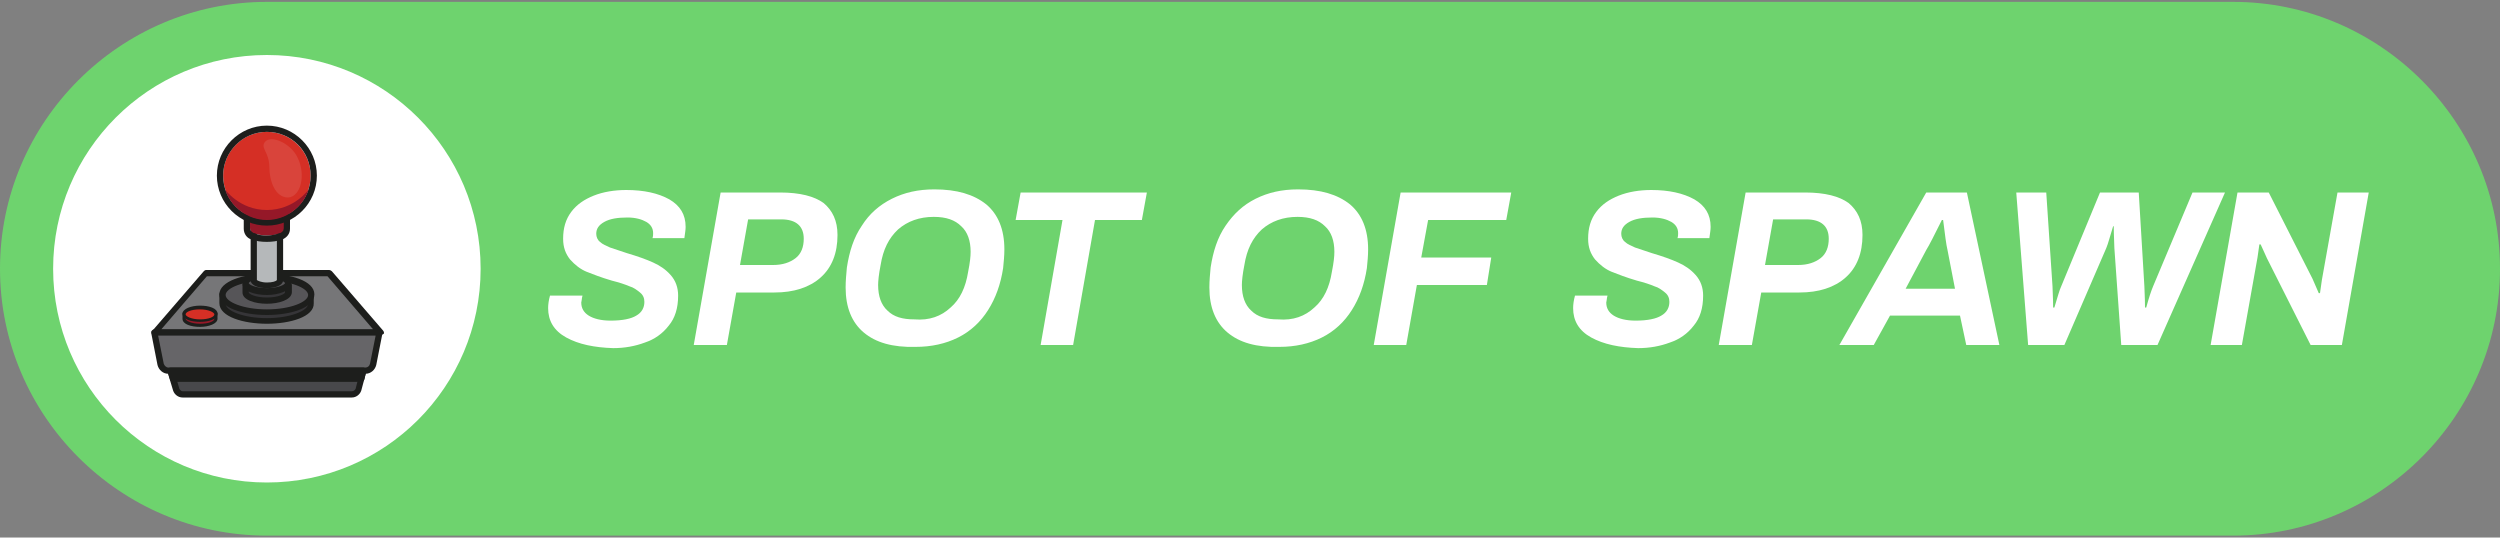 <?xml version="1.0" encoding="utf-8"?>
<!-- Generator: Adobe Illustrator 24.2.3, SVG Export Plug-In . SVG Version: 6.00 Build 0)  -->
<svg version="1.1" id="Слой_1" xmlns="http://www.w3.org/2000/svg" xmlns:xlink="http://www.w3.org/1999/xlink" x="0px" y="0px"
	 viewBox="0 0 400 86" style="enable-background:new 0 0 400 86;" xml:space="preserve">
<rect x="0" y="0" width="400" height="86" fill="#808080" stroke="none"/>
<style type="text/css">
	.st0{fill:#6ED36E;}
	.st1{fill:#FFFFFF;}
	.st2{fill:#767678;}
	.st3{fill:#1D1E1C;}
	.st4{fill:#666568;}
	.st5{fill:#48484B;}
	.st6{fill:#363538;}
	.st7{fill:#565558;}
	.st8{fill:#D52F25;}
	.st9{fill:#B5B8BA;}
	.st10{fill:#951828;}
	.st11{fill:#D9443B;}
</style>
<g>
	<path class="st0" d="M357.3,85.7H42.7C19.2,85.7,0,66.5,0,43l0,0C0,19.5,19.2,0.3,42.7,0.3h314.6C380.8,0.3,400,19.5,400,43l0,0
		C400,66.5,380.8,85.7,357.3,85.7z"/>
	<circle class="st1" cx="42.7" cy="43" r="34.2"/>
	<g>
		<g>
			<g>
				<polygon class="st2" points="52.6,43.7 42.8,43.7 42.6,43.7 32.9,43.7 24.7,53.2 60.7,53.2 				"/>
				<path class="st3" d="M60.7,53.7h-36c-0.2,0-0.4-0.1-0.4-0.3c-0.1-0.2-0.1-0.4,0.1-0.5l8.2-9.5c0.1-0.1,0.2-0.2,0.4-0.2h19.7
					c0.1,0,0.3,0.1,0.4,0.2l8.2,9.5c0.1,0.1,0.2,0.4,0.1,0.5C61.1,53.6,60.9,53.7,60.7,53.7z M25.8,52.7h33.9l-7.3-8.5H33.1
					L25.8,52.7z"/>
			</g>
			<g>
				<path class="st4" d="M58.5,59.3H26.9c-0.6,0-1.1-0.4-1.2-1l-1-5.1h36l-1,5.1C59.6,58.9,59.1,59.3,58.5,59.3z"/>
				<path class="st3" d="M58.5,59.8H26.9c-0.8,0-1.5-0.6-1.7-1.4l-1-5.1c0-0.1,0-0.3,0.1-0.4c0.1-0.1,0.2-0.2,0.4-0.2h36
					c0.1,0,0.3,0.1,0.4,0.2c0.1,0.1,0.1,0.3,0.1,0.4l-1,5.1C60,59.2,59.3,59.8,58.5,59.8z M25.3,53.7l0.9,4.5
					c0.1,0.3,0.4,0.6,0.7,0.6h31.6c0.3,0,0.6-0.2,0.7-0.6l0.9-4.5H25.3z"/>
			</g>
			<g>
				<path class="st5" d="M42.7,59.3H27.3l0.9,3c0.1,0.5,0.6,0.8,1,0.8h13.5h13.6c0.5,0,0.9-0.3,1-0.8l0.8-3H42.7z"/>
				<path class="st3" d="M56.3,63.6H29.2c-0.7,0-1.3-0.5-1.5-1.1l-0.9-3c0-0.1,0-0.3,0.1-0.4s0.2-0.2,0.4-0.2h30.8
					c0.2,0,0.3,0.1,0.4,0.2c0.1,0.1,0.1,0.3,0.1,0.4l-0.8,3C57.6,63.1,57,63.6,56.3,63.6z M28,59.8l0.7,2.4c0.1,0.2,0.3,0.4,0.5,0.4
					h27.1c0.3,0,0.5-0.2,0.6-0.4l0.6-2.4H28z"/>
			</g>
			<g>
				<polygon class="st3" points="57.8,60.6 58.1,59.3 27.3,59.3 27.7,60.6 				"/>
				<path class="st3" d="M57.8,61.1H27.7c-0.2,0-0.4-0.1-0.5-0.4l-0.4-1.3c0-0.1,0-0.3,0.1-0.4s0.2-0.2,0.4-0.2h30.8
					c0.2,0,0.3,0.1,0.4,0.2c0.1,0.1,0.1,0.3,0.1,0.4l-0.3,1.3C58.2,61,58,61.1,57.8,61.1z M28.1,60.1h29.3l0.1-0.3H28L28.1,60.1z"/>
			</g>
		</g>
		<g>
			<g>
				<g>
					<path class="st6" d="M49.8,48.6v-1.4c0,0-4.4-1.3-7.1-1.3c-2.9,0-7.1,1.3-7.1,1.3v1.4c0,1.5,3.2,2.8,7.1,2.8
						C46.6,51.4,49.8,50.1,49.8,48.6z"/>
					<path class="st3" d="M42.7,51.8c-3.7,0-7.6-1.1-7.6-3.3v-1.4c0-0.2,0.1-0.4,0.3-0.5s4.3-1.4,7.2-1.4c2.7,0,7.1,1.3,7.2,1.4
						c0.2,0.1,0.4,0.3,0.4,0.5v1.4C50.3,50.7,46.4,51.8,42.7,51.8z M36.1,47.5v1.1c0,1.1,2.8,2.3,6.6,2.3s6.6-1.2,6.6-2.3v-1.1
						c-1.1-0.3-4.5-1.2-6.6-1.2C40.4,46.3,37.1,47.2,36.1,47.5z"/>
				</g>
				<g>
					<ellipse class="st7" cx="42.7" cy="47.2" rx="7.1" ry="2.8"/>
					<path class="st3" d="M42.7,50.4c-3.7,0-7.6-1.1-7.6-3.3c0-2.1,3.9-3.3,7.6-3.3c3.7,0,7.6,1.1,7.6,3.3
						C50.3,49.3,46.4,50.4,42.7,50.4z M42.7,44.9c-3.8,0-6.6,1.2-6.6,2.3s2.8,2.3,6.6,2.3s6.6-1.2,6.6-2.3
						C49.3,46.1,46.5,44.9,42.7,44.9z"/>
				</g>
			</g>
			<g>
				<g>
					<path class="st6" d="M46.1,46.8v-1.2c0,0-2.1-0.6-3.4-0.6c-1.4,0-3.4,0.6-3.4,0.6v1.2c0,0.7,1.5,1.3,3.4,1.3
						S46.1,47.5,46.1,46.8z"/>
					<path class="st3" d="M42.7,48.6c-1.9,0-3.9-0.6-3.9-1.8v-1.2c0-0.2,0.1-0.4,0.3-0.5c0.1,0,2.1-0.7,3.6-0.7
						c1.3,0,3.5,0.6,3.6,0.7c0.2,0.1,0.4,0.3,0.4,0.5v1.2C46.6,48,44.6,48.6,42.7,48.6z M39.8,46v0.8c0,0.2,1,0.8,2.9,0.8
						s2.9-0.6,2.9-0.8V46c-0.6-0.2-2-0.5-2.9-0.5C41.7,45.4,40.4,45.8,39.8,46z"/>
				</g>
				<g>
					<path class="st7" d="M46.1,45.3c0-0.7-1.5-1.3-3.4-1.3s-3.4,0.6-3.4,1.3s1.5,1.3,3.4,1.3C44.6,46.7,46.1,46.1,46.1,45.3z"/>
					<path class="st3" d="M42.7,47.2c-1.9,0-3.9-0.6-3.9-1.8s2-1.8,3.9-1.8s3.9,0.6,3.9,1.8C46.6,46.5,44.6,47.2,42.7,47.2z
						 M42.7,44.5c-1.9,0-2.9,0.6-2.9,0.8s1,0.8,2.9,0.8s2.9-0.6,2.9-0.8C45.6,45.1,44.6,44.5,42.7,44.5z"/>
				</g>
			</g>
			<g>
				<g>
					<path class="st8" d="M44.8,32.7c0-0.5-0.9-0.8-2.1-0.8c-1.2,0-2.1,0.4-2.1,0.8s0.9,0.8,2.1,0.8C43.9,33.6,44.8,33.2,44.8,32.7z
						"/>
					<path class="st3" d="M42.7,34.1c-1.3,0-2.6-0.4-2.6-1.3c0-0.9,1.4-1.3,2.6-1.3s2.6,0.4,2.6,1.3C45.3,33.6,44,34.1,42.7,34.1z
						 M41.1,32.7c0.2,0.1,0.7,0.3,1.6,0.3c0.8,0,1.4-0.2,1.6-0.3c-0.2-0.1-0.7-0.3-1.6-0.3S41.3,32.6,41.1,32.7z M44.3,32.8
						L44.3,32.8L44.3,32.8z"/>
				</g>
				<g>
					<path class="st9" d="M40.6,32.7v12.1c0,0.5,0.9,0.8,2.1,0.8c1.2,0,2.1-0.4,2.1-0.8V32.7H40.6z"/>
					<path class="st3" d="M42.7,46.1c-1.3,0-2.6-0.4-2.6-1.3V32.7c0-0.3,0.2-0.5,0.5-0.5h4.2c0.3,0,0.5,0.2,0.5,0.5v12.1
						C45.3,45.7,44,46.1,42.7,46.1z M41.1,44.8c0.1,0.1,0.7,0.4,1.6,0.4c0.9,0,1.5-0.2,1.6-0.4V33.2h-3.2
						C41.1,33.2,41.1,44.8,41.1,44.8z"/>
				</g>
				<g>
					<path class="st10" d="M45.4,34.5H40v2c0,0.3,0.2,0.7,0.6,0.8l0,0c1.4,0.5,2.9,0.5,4.3,0l0,0c0.3-0.1,0.6-0.4,0.6-0.8L45.4,34.5
						L45.4,34.5z"/>
					<path class="st3" d="M45.4,34.5v2c0,0.3-0.2,0.7-0.6,0.8c-0.7,0.2-1.4,0.4-2.1,0.4c-0.7,0-1.4-0.1-2.1-0.4
						c-0.3-0.1-0.6-0.4-0.6-0.8v-2H45.4 M45.4,33.6H40c-0.5,0-1,0.4-1,1v2c0,0.8,0.5,1.5,1.2,1.7c0.8,0.3,1.6,0.4,2.5,0.4
						c0.8,0,1.7-0.1,2.5-0.4c0.7-0.3,1.2-0.9,1.2-1.7v-2C46.4,34,45.9,33.6,45.4,33.6L45.4,33.6z"/>
				</g>
				<g>
					<ellipse class="st8" cx="42.7" cy="28.1" rx="7" ry="7"/>
					<path class="st3" d="M42.7,21.1c3.9,0,7,3.1,7,7s-3.1,7-7,7s-7-3.1-7-7C35.7,24.3,38.8,21.1,42.7,21.1 M42.7,20.1
						c-4.4,0-8,3.6-8,8s3.6,8,8,8s8-3.6,8-8S47.1,20.1,42.7,20.1L42.7,20.1z"/>
				</g>
				<path class="st10" d="M36,30.3c0.9,2.8,3.6,4.9,6.7,4.9c3.1,0,5.8-2.1,6.7-4.9c0,0-2.3,3.3-6.7,3.3C38.3,33.6,36,30.3,36,30.3z"
					/>
				<path class="st11" d="M47.6,25.2c-1-2.2-4.2-3.7-5.2-2.5c-0.8,1,0.7,1.6,0.7,4.1c0,1.9,0.8,4.8,3,4.8C48.1,31.5,49,28,47.6,25.2
					z"/>
			</g>
		</g>
		<g>
			<g>
				<path class="st10" d="M34.6,51c0,0.6-1.1,1-2.6,1c-1.4,0-2.6-0.5-2.6-1c0-0.2,0-0.8,0-0.8c0.5-0.3,4.7-0.3,5.1,0
					C34.6,50.3,34.6,50.8,34.6,51z"/>
				<path class="st3" d="M32,52.3c-1.4,0-2.8-0.4-2.8-1.3v-0.8c0-0.1,0-0.2,0.1-0.2c0.5-0.3,4.9-0.3,5.4,0c0.1,0,0.1,0.1,0.1,0.2V51
					C34.8,51.8,33.4,52.3,32,52.3z M29.7,50.4V51c0,0.3,0.9,0.8,2.3,0.8c1.4,0,2.3-0.4,2.3-0.8v-0.6C33.6,50.3,30.4,50.3,29.7,50.4z
					"/>
			</g>
			<g>
				<ellipse class="st8" cx="32" cy="50.3" rx="2.6" ry="1"/>
				<path class="st3" d="M32,51.5c-1.4,0-2.8-0.4-2.8-1.3c0-0.8,1.4-1.3,2.8-1.3c1.4,0,2.8,0.4,2.8,1.3S33.4,51.5,32,51.5z M32,49.5
					c-1.4,0-2.3,0.4-2.3,0.8c0,0.3,0.9,0.8,2.3,0.8c1.4,0,2.3-0.4,2.3-0.8C34.3,50,33.4,49.5,32,49.5z"/>
			</g>
		</g>
	</g>
	<g>
		<path class="st1" d="M90.6,54c-2-1.1-2.9-2.7-2.9-4.7c0-0.6,0.1-1.3,0.3-2h5.2c0,0.1-0.1,0.3-0.1,0.5S93,48.3,93,48.4
			c0,0.9,0.4,1.6,1.2,2.1c0.8,0.5,2,0.8,3.5,0.8c1.9,0,3.3-0.3,4.1-0.8c0.9-0.5,1.3-1.3,1.3-2.2c0-0.6-0.2-1.1-0.7-1.5s-1-0.8-1.7-1
			c-0.7-0.3-1.6-0.6-2.8-0.9c-1.7-0.5-3-1-4-1.4s-1.9-1.1-2.7-2c-0.7-0.9-1.1-1.9-1.1-3.3c0-1.7,0.4-3.1,1.3-4.3s2.1-2,3.6-2.6
			s3.3-0.9,5.2-0.9c2.8,0,5.1,0.5,6.9,1.5c1.7,1,2.6,2.4,2.6,4.4c0,0.5-0.1,1-0.2,1.8h-5.1c0.1-0.3,0.1-0.6,0.1-0.8
			c0-0.8-0.4-1.4-1.1-1.8c-0.7-0.4-1.7-0.7-3-0.7c-1.6,0-2.8,0.2-3.7,0.7c-0.9,0.5-1.3,1.1-1.3,1.9c0,0.5,0.2,1,0.6,1.3
			c0.4,0.4,1,0.6,1.6,0.9c0.6,0.2,1.5,0.5,2.7,0.9c1.7,0.5,3.1,1,4.2,1.5s2,1.1,2.8,2s1.2,2,1.2,3.3c0,2-0.5,3.6-1.5,4.8
			c-1,1.3-2.3,2.2-3.8,2.7c-1.6,0.6-3.3,0.9-5.1,0.9C95.1,55.6,92.6,55.1,90.6,54z"/>
		<path class="st1" d="M115.3,30.8h9.5c3.2,0,5.5,0.6,7,1.7c1.4,1.2,2.2,2.8,2.2,5.1c0,2.9-0.9,5.2-2.7,6.8s-4.3,2.4-7.4,2.4h-6.1
			l-1.5,8.4H111L115.3,30.8z M123.7,42.4c1.5,0,2.7-0.4,3.6-1.1c0.9-0.7,1.3-1.8,1.3-3.1c0-2-1.2-3.1-3.6-3.1h-5.3l-1.3,7.3
			C118.4,42.4,123.7,42.4,123.7,42.4z"/>
		<path class="st1" d="M138.2,53.2c-1.9-1.6-2.9-4-2.9-7.2c0-1.1,0.1-2.1,0.2-3.2c0.4-2.6,1.1-4.8,2.4-6.7c1.2-1.9,2.8-3.3,4.8-4.3
			s4.2-1.5,6.8-1.5c3.6,0,6.3,0.8,8.3,2.4c1.9,1.6,2.9,4,2.9,7.2c0,1-0.1,2-0.2,3c-0.4,2.6-1.2,4.8-2.4,6.7s-2.8,3.4-4.8,4.4
			s-4.3,1.5-6.8,1.5C142.8,55.6,140.1,54.8,138.2,53.2z M152.1,49.2c1.5-1.3,2.4-3.2,2.8-5.7c0.3-1.5,0.4-2.5,0.4-3.2
			c0-1.8-0.5-3.2-1.5-4.1c-1-1-2.4-1.5-4.4-1.5c-2.3,0-4.2,0.7-5.7,2c-1.5,1.4-2.4,3.2-2.8,5.7c-0.3,1.5-0.4,2.6-0.4,3.2
			c0,1.8,0.5,3.2,1.5,4.1c1,1,2.4,1.4,4.3,1.4C148.7,51.3,150.6,50.6,152.1,49.2z"/>
		<path class="st1" d="M170,35.2h-7.5l0.8-4.4h20.2l-0.8,4.4h-7.5l-3.5,20h-5.2L170,35.2z"/>
		<path class="st1" d="M196.4,53.2c-1.9-1.6-2.9-4-2.9-7.2c0-1.1,0.1-2.1,0.2-3.2c0.4-2.6,1.1-4.8,2.4-6.7s2.8-3.3,4.8-4.3
			s4.2-1.5,6.8-1.5c3.6,0,6.3,0.8,8.3,2.4c1.9,1.6,2.9,4,2.9,7.2c0,1-0.1,2-0.2,3c-0.4,2.6-1.2,4.8-2.4,6.7s-2.8,3.4-4.8,4.4
			s-4.3,1.5-6.8,1.5C201,55.6,198.3,54.8,196.4,53.2z M210.3,49.2c1.5-1.3,2.4-3.2,2.8-5.7c0.3-1.5,0.4-2.5,0.4-3.2
			c0-1.8-0.5-3.2-1.5-4.1c-1-1-2.4-1.5-4.4-1.5c-2.3,0-4.2,0.7-5.7,2c-1.5,1.4-2.4,3.2-2.8,5.7c-0.3,1.5-0.4,2.6-0.4,3.2
			c0,1.8,0.5,3.2,1.5,4.1c1,1,2.4,1.4,4.3,1.4C206.9,51.3,208.8,50.6,210.3,49.2z"/>
		<path class="st1" d="M224.1,30.8h17.7l-0.8,4.4h-12.5l-1.1,6h11.2l-0.7,4.4h-11.2l-1.7,9.6h-5.2L224.1,30.8z"/>
		<path class="st1" d="M254.6,54c-2-1.1-2.9-2.7-2.9-4.7c0-0.6,0.1-1.3,0.3-2h5.2c0,0.1-0.1,0.3-0.1,0.5s-0.1,0.5-0.1,0.6
			c0,0.9,0.4,1.6,1.2,2.1c0.8,0.5,2,0.8,3.5,0.8c1.9,0,3.3-0.3,4.1-0.8c0.9-0.5,1.3-1.3,1.3-2.2c0-0.6-0.2-1.1-0.7-1.5s-1-0.8-1.7-1
			c-0.7-0.3-1.6-0.6-2.8-0.9c-1.7-0.5-3-1-4-1.4s-1.9-1.1-2.7-2c-0.7-0.9-1.1-1.9-1.1-3.3c0-1.7,0.4-3.1,1.3-4.3
			c0.9-1.2,2.1-2,3.6-2.6s3.3-0.9,5.2-0.9c2.8,0,5.1,0.5,6.9,1.5c1.7,1,2.6,2.4,2.6,4.4c0,0.5-0.1,1-0.2,1.8h-5.1
			c0.1-0.3,0.1-0.6,0.1-0.8c0-0.8-0.4-1.4-1.1-1.8c-0.7-0.4-1.7-0.7-3-0.7c-1.6,0-2.8,0.2-3.7,0.7c-0.9,0.5-1.3,1.1-1.3,1.9
			c0,0.5,0.2,1,0.6,1.3c0.4,0.4,1,0.6,1.6,0.9c0.6,0.2,1.5,0.5,2.7,0.9c1.7,0.5,3.1,1,4.2,1.5s2,1.1,2.8,2s1.2,2,1.2,3.3
			c0,2-0.5,3.6-1.5,4.8c-1,1.3-2.3,2.2-3.8,2.7c-1.6,0.6-3.3,0.9-5.1,0.9C259.1,55.6,256.6,55.1,254.6,54z"/>
		<path class="st1" d="M279.3,30.8h9.5c3.2,0,5.5,0.6,7,1.7c1.4,1.2,2.2,2.8,2.2,5.1c0,2.9-0.9,5.2-2.7,6.8s-4.3,2.4-7.4,2.4h-6.1
			l-1.5,8.4H275L279.3,30.8z M287.7,42.4c1.5,0,2.7-0.4,3.6-1.1s1.3-1.8,1.3-3.1c0-2-1.2-3.1-3.6-3.1h-5.3l-1.3,7.3
			C282.4,42.4,287.7,42.4,287.7,42.4z"/>
		<path class="st1" d="M308.2,30.8h6.5l5.2,24.4h-5.3l-1-4.7h-11.2l-2.6,4.7h-5.5L308.2,30.8z M312.8,46.2l-1.2-6.2
			c-0.2-0.8-0.4-2.4-0.7-4.8h-0.2c-1.2,2.4-2,4-2.5,4.8l-3.3,6.2H312.8z"/>
		<path class="st1" d="M322.6,30.8h4.8l1,15c0,0.7,0.1,1.8,0.1,3.4h0.2c0.5-1.6,0.8-2.8,1.1-3.4l6.2-15h6.2l0.9,15
			c0,0.6,0.1,1.8,0.1,3.4h0.2c0.4-1.5,0.8-2.7,1.1-3.4l6.3-15h5.2l-10.8,24.4h-5.8l-1.1-15.5c0-0.8-0.1-1.9-0.1-3.5h-0.1
			c-0.5,1.6-0.8,2.8-1.1,3.5l-6.7,15.5h-5.8L322.6,30.8z"/>
		<path class="st1" d="M358,30.8h5l7,13.8c0.2,0.4,0.5,1.2,1,2.3h0.2l0.3-2.1l2.5-14h5l-4.3,24.4h-5l-7-13.9c-0.3-0.6-0.6-1.4-1-2.2
			h-0.2l-0.3,2.1l-2.5,14h-5L358,30.8z"/>
	</g>
</g>
</svg>
